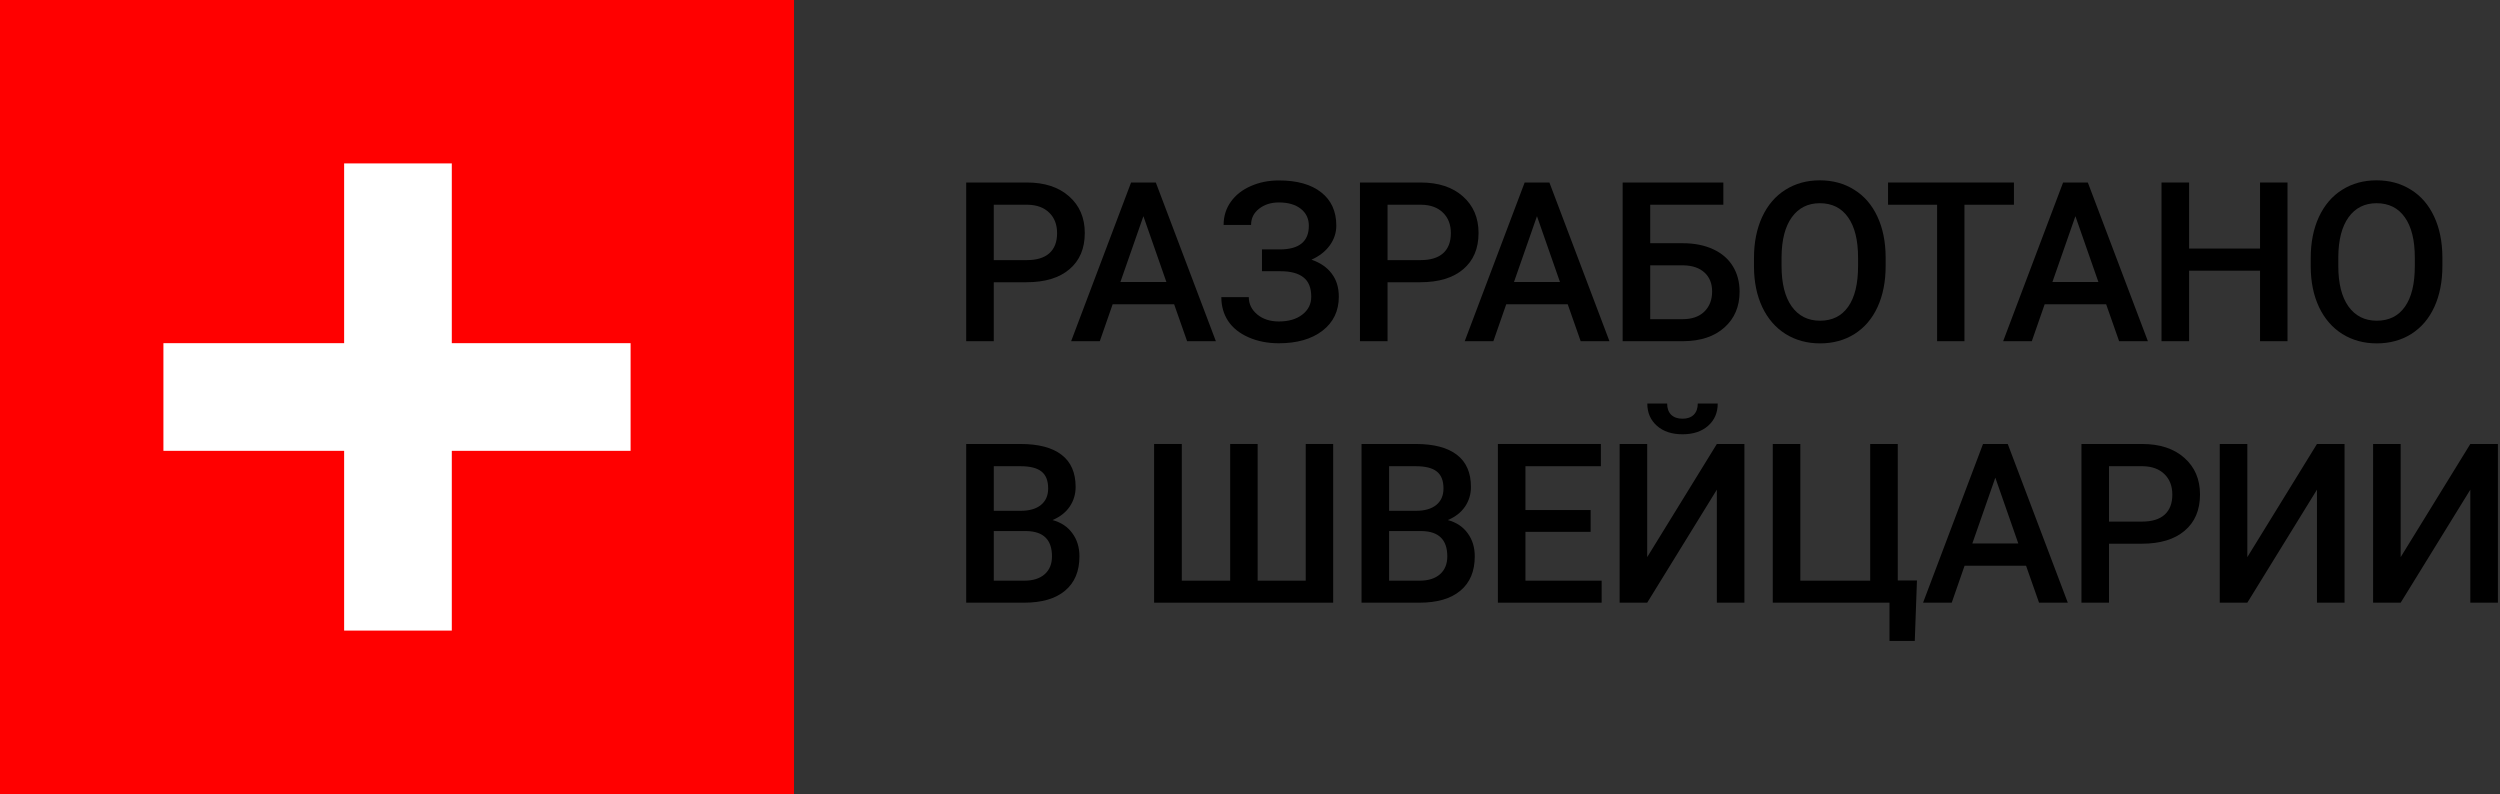 <?xml version="1.0" encoding="UTF-8"?> <svg xmlns="http://www.w3.org/2000/svg" width="784" height="249" viewBox="0 0 784 249" fill="none"><rect x="0" y="0" width="784" height="249" fill="#333333" stroke="none"/><path d="M311.647 88.509V107H303V57.234H322.038C327.598 57.234 332.007 58.681 335.265 61.575C338.546 64.469 340.187 68.297 340.187 73.06C340.187 77.936 338.581 81.73 335.368 84.441C332.178 87.153 327.7 88.509 321.935 88.509H311.647ZM311.647 81.57H322.038C325.114 81.57 327.461 80.853 329.079 79.417C330.697 77.959 331.505 75.862 331.505 73.128C331.505 70.439 330.685 68.297 329.045 66.702C327.404 65.084 325.148 64.253 322.277 64.207H311.647V81.57Z" fill="black"></path><path d="M368.206 95.413H348.929L344.896 107H335.907L354.705 57.234H362.464L381.297 107H372.274L368.206 95.413ZM351.356 88.44H365.78L358.568 67.796L351.356 88.44Z" fill="black"></path><path d="M410.454 70.804C410.454 68.571 409.611 66.793 407.925 65.472C406.238 64.15 403.948 63.489 401.054 63.489C398.571 63.489 396.497 64.15 394.834 65.472C393.17 66.77 392.339 68.457 392.339 70.53H383.725C383.725 67.819 384.477 65.403 385.981 63.284C387.485 61.165 389.57 59.524 392.236 58.362C394.902 57.177 397.842 56.585 401.054 56.585C406.751 56.585 411.172 57.827 414.316 60.31C417.484 62.794 419.067 66.269 419.067 70.735C419.067 72.991 418.384 75.065 417.016 76.956C415.649 78.847 413.735 80.34 411.274 81.434C414.054 82.391 416.173 83.849 417.632 85.809C419.113 87.745 419.853 90.161 419.853 93.055C419.853 97.521 418.144 101.076 414.726 103.719C411.308 106.339 406.751 107.649 401.054 107.649C397.545 107.649 394.367 107.023 391.518 105.77C388.693 104.516 386.562 102.807 385.127 100.643C383.714 98.478 383.008 95.994 383.008 93.191H391.621C391.621 95.333 392.51 97.145 394.287 98.626C396.064 100.084 398.32 100.813 401.054 100.813C404.108 100.813 406.557 100.096 408.403 98.66C410.272 97.225 411.206 95.356 411.206 93.055C411.206 90.252 410.386 88.224 408.745 86.971C407.127 85.695 404.746 85.057 401.601 85.057H395.757V78.221H401.294C407.401 78.221 410.454 75.748 410.454 70.804Z" fill="black"></path><path d="M435.133 88.509V107H426.486V57.234H445.524C451.084 57.234 455.493 58.681 458.751 61.575C462.032 64.469 463.673 68.297 463.673 73.06C463.673 77.936 462.067 81.73 458.854 84.441C455.664 87.153 451.186 88.509 445.421 88.509H435.133ZM435.133 81.57H445.524C448.6 81.57 450.947 80.853 452.565 79.417C454.182 77.959 454.991 75.862 454.991 73.128C454.991 70.439 454.171 68.297 452.53 66.702C450.89 65.084 448.634 64.253 445.763 64.207H435.133V81.57Z" fill="black"></path><path d="M491.633 95.413H472.356L468.323 107H459.334L478.132 57.234H485.891L504.724 107H495.701L491.633 95.413ZM474.783 88.44H489.207L481.995 67.796L474.783 88.44Z" fill="black"></path><path d="M540.443 64.207H517.509V76.272H527.694C531.34 76.272 534.519 76.899 537.23 78.152C539.942 79.406 542.004 81.183 543.417 83.484C544.83 85.786 545.536 88.452 545.536 91.482C545.536 96.131 543.952 99.868 540.785 102.693C537.641 105.519 533.345 106.954 527.899 107H508.861V57.234H540.443V64.207ZM517.509 83.211V100.096H527.66C530.577 100.096 532.844 99.31 534.462 97.737C536.103 96.142 536.923 94.034 536.923 91.414C536.923 88.908 536.125 86.925 534.53 85.467C532.935 84.008 530.725 83.257 527.899 83.211H517.509Z" fill="black"></path><path d="M591.338 83.416C591.338 88.292 590.495 92.576 588.809 96.268C587.123 99.936 584.707 102.762 581.563 104.744C578.441 106.704 574.841 107.684 570.762 107.684C566.729 107.684 563.129 106.704 559.961 104.744C556.817 102.762 554.379 99.948 552.647 96.302C550.938 92.656 550.072 88.452 550.049 83.689V80.887C550.049 76.033 550.904 71.749 552.613 68.035C554.344 64.321 556.771 61.484 559.893 59.524C563.038 57.542 566.638 56.551 570.694 56.551C574.75 56.551 578.339 57.531 581.46 59.49C584.605 61.427 587.032 64.23 588.741 67.898C590.45 71.544 591.316 75.794 591.338 80.647V83.416ZM582.691 80.818C582.691 75.304 581.643 71.077 579.546 68.138C577.473 65.198 574.522 63.728 570.694 63.728C566.957 63.728 564.029 65.198 561.91 68.138C559.813 71.054 558.742 75.19 558.697 80.545V83.416C558.697 88.885 559.756 93.112 561.875 96.097C564.017 99.082 566.98 100.574 570.762 100.574C574.59 100.574 577.53 99.116 579.58 96.199C581.654 93.283 582.691 89.022 582.691 83.416V80.818Z" fill="black"></path><path d="M631.569 64.207H616.052V107H607.472V64.207H592.092V57.234H631.569V64.207Z" fill="black"></path><path d="M660.487 95.413H641.209L637.176 107H628.187L646.986 57.234H654.744L673.577 107H664.554L660.487 95.413ZM643.636 88.44H658.06L650.848 67.796L643.636 88.44Z" fill="black"></path><path d="M717.363 107H708.75V84.886H686.499V107H677.851V57.234H686.499V77.947H708.75V57.234H717.363V107Z" fill="black"></path><path d="M765.934 83.416C765.934 88.292 765.09 92.576 763.404 96.268C761.718 99.936 759.303 102.762 756.158 104.744C753.036 106.704 749.436 107.684 745.357 107.684C741.324 107.684 737.724 106.704 734.557 104.744C731.412 102.762 728.974 99.948 727.242 96.302C725.533 92.656 724.667 88.452 724.645 83.689V80.887C724.645 76.033 725.499 71.749 727.208 68.035C728.94 64.321 731.367 61.484 734.488 59.524C737.633 57.542 741.233 56.551 745.289 56.551C749.345 56.551 752.934 57.531 756.056 59.49C759.2 61.427 761.627 64.23 763.336 67.898C765.045 71.544 765.911 75.794 765.934 80.647V83.416ZM757.286 80.818C757.286 75.304 756.238 71.077 754.142 68.138C752.068 65.198 749.117 63.728 745.289 63.728C741.552 63.728 738.624 65.198 736.505 68.138C734.409 71.054 733.338 75.19 733.292 80.545V83.416C733.292 88.885 734.352 93.112 736.471 96.097C738.613 99.082 741.575 100.574 745.357 100.574C749.186 100.574 752.125 99.116 754.176 96.199C756.249 93.283 757.286 89.022 757.286 83.416V80.818Z" fill="black"></path><path d="M303 189V139.234H320.056C325.684 139.234 329.968 140.362 332.907 142.618C335.847 144.874 337.317 148.235 337.317 152.701C337.317 154.98 336.701 157.031 335.471 158.854C334.24 160.676 332.44 162.089 330.071 163.092C332.759 163.821 334.833 165.2 336.291 167.228C337.772 169.233 338.513 171.648 338.513 174.474C338.513 179.145 337.009 182.734 334.001 185.24C331.016 187.747 326.732 189 321.15 189H303ZM311.648 166.544V182.096H321.252C323.964 182.096 326.083 181.424 327.61 180.079C329.136 178.735 329.9 176.866 329.9 174.474C329.9 169.301 327.256 166.658 321.97 166.544H311.648ZM311.648 160.187H320.124C322.813 160.187 324.909 159.583 326.413 158.375C327.94 157.145 328.703 155.413 328.703 153.18C328.703 150.719 327.997 148.941 326.584 147.848C325.194 146.754 323.018 146.207 320.056 146.207H311.648V160.187Z" fill="black"></path><path d="M370.61 139.234V182.096H385.786V139.234H394.399V182.096H409.473V139.234H418.086V189H361.929V139.234H370.61Z" fill="black"></path><path d="M426.974 189V139.234H444.03C449.658 139.234 453.942 140.362 456.881 142.618C459.821 144.874 461.29 148.235 461.29 152.701C461.29 154.98 460.675 157.031 459.445 158.854C458.214 160.676 456.414 162.089 454.044 163.092C456.733 163.821 458.807 165.2 460.265 167.228C461.746 169.233 462.487 171.648 462.487 174.474C462.487 179.145 460.983 182.734 457.975 185.24C454.99 187.747 450.706 189 445.123 189H426.974ZM435.621 166.544V182.096H445.226C447.938 182.096 450.057 181.424 451.583 180.079C453.11 178.735 453.873 176.866 453.873 174.474C453.873 169.301 451.23 166.658 445.944 166.544H435.621ZM435.621 160.187H444.098C446.787 160.187 448.883 159.583 450.387 158.375C451.914 157.145 452.677 155.413 452.677 153.18C452.677 150.719 451.971 148.941 450.558 147.848C449.168 146.754 446.992 146.207 444.03 146.207H435.621V160.187Z" fill="black"></path><path d="M498.821 166.783H478.382V182.096H502.273V189H469.734V139.234H502.034V146.207H478.382V159.947H498.821V166.783Z" fill="black"></path><path d="M538.403 139.234H547.05V189H538.403V153.556L516.562 189H507.914V139.234H516.562V174.713L538.403 139.234ZM538.676 126.554C538.676 129.425 537.673 131.749 535.668 133.526C533.663 135.304 530.986 136.192 527.636 136.192C524.286 136.192 521.609 135.304 519.604 133.526C517.599 131.749 516.596 129.425 516.596 126.554H522.817C522.817 128.058 523.238 129.231 524.081 130.074C524.947 130.895 526.132 131.305 527.636 131.305C529.14 131.305 530.313 130.895 531.156 130.074C532 129.231 532.421 128.058 532.421 126.554H538.676Z" fill="black"></path><path d="M555.938 139.234H564.586V182.096H586.495V139.234H595.142V182.027H601.158L600.474 200.997H592.545V189H555.938V139.234Z" fill="black"></path><path d="M635.372 177.413H616.092L612.062 189H603.073L621.872 139.234H629.632L648.462 189H639.442L635.372 177.413ZM618.522 170.44H632.942L625.732 149.796L618.522 170.44Z" fill="black"></path><path d="M661.382 170.509V189H652.742V139.234H671.772C677.332 139.234 681.742 140.681 685.002 143.575C688.282 146.469 689.922 150.297 689.922 155.06C689.922 159.936 688.322 163.73 685.102 166.441C681.912 169.153 677.442 170.509 671.672 170.509H661.382ZM661.382 163.57H671.772C674.852 163.57 677.202 162.853 678.812 161.417C680.432 159.959 681.242 157.862 681.242 155.128C681.242 152.439 680.422 150.297 678.782 148.702C677.142 147.084 674.882 146.253 672.012 146.207H661.382V163.57Z" fill="black"></path><path d="M726.602 139.234H735.252V189H726.602V153.556L704.762 189H696.112V139.234H704.762V174.713L726.602 139.234Z" fill="black"></path><path d="M774.692 139.234H783.342V189H774.692V153.556L752.852 189H744.202V139.234H752.852V174.713L774.692 139.234Z" fill="black"></path><path d="M249 0H0V249H249V0Z" fill="#FF0000"></path><path fill-rule="evenodd" clip-rule="evenodd" d="M141.684 51.246H107.921V107.618H51.248V141.38H107.921V197.752H141.684V141.38H197.754V107.618H141.684V51.246Z" fill="white"></path></svg> 